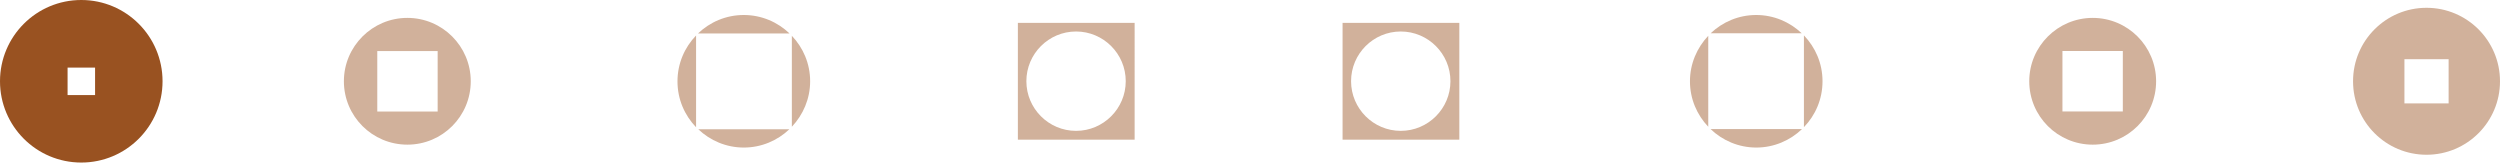 <?xml version="1.0" encoding="UTF-8"?><svg id="a" xmlns="http://www.w3.org/2000/svg" xmlns:xlink="http://www.w3.org/1999/xlink" viewBox="0 0 250.08 16.26"><defs><clipPath id="b"><rect width="250.08" height="16.26" fill="none"/></clipPath></defs><g clip-path="url(#b)"><path d="M43.78,11.16h-6.04V5.11h6.04v6.04Zm-3.03-9.37c-3.5,0-6.35,2.84-6.35,6.34s2.84,6.34,6.35,6.34,6.34-2.84,6.34-6.34-2.84-6.34-6.34-6.34" fill="#d1b19b"/><path d="M74.4,14.76c1.77,0,3.37-.7,4.56-1.83h-9.11c1.19,1.13,2.79,1.83,4.56,1.83" fill="#d1b19b"/><path d="M69.83,3.35h9.15c-1.19-1.14-2.8-1.85-4.58-1.85s-3.39,.71-4.58,1.85" fill="#d1b19b"/><path d="M79.21,12.68c1.12-1.19,1.83-2.78,1.83-4.55s-.7-3.36-1.83-4.55V12.68Z" fill="#d1b19b"/><path d="M69.63,12.72V3.55c-1.15,1.19-1.86,2.8-1.86,4.59s.71,3.39,1.86,4.59" fill="#d1b19b"/><path d="M9.51,9.51h-2.75v-2.75h2.75v2.75ZM8.13,0C3.64,0,0,3.64,0,8.13s3.64,8.13,8.13,8.13,8.13-3.64,8.13-8.13S12.62,0,8.13,0" fill="#995221"/><path d="M112.61,8.12c0,2.74-2.23,4.97-4.97,4.97s-4.97-2.23-4.97-4.97,2.23-4.97,4.97-4.97,4.97,2.23,4.97,4.97m-10.79,5.85h11.68V2.29h-11.68V13.97Z" fill="#d1b19b"/><path d="M145.09,8.12c0,2.74-2.23,4.97-4.97,4.97s-4.97-2.23-4.97-4.97,2.23-4.97,4.97-4.97,4.97,2.23,4.97,4.97m-10.79,5.85h11.68V2.29h-11.68V13.97Z" fill="#d1b19b"/><path d="M244.94,10.34h-4.42V5.92h4.42v4.43Zm-2.21-9.56c-4.06,0-7.35,3.29-7.35,7.35s3.29,7.35,7.35,7.35,7.35-3.29,7.35-7.35-3.29-7.35-7.35-7.35" fill="#d1b19b"/><path d="M212.35,11.15h-6.04V5.1h6.04v6.04Zm-3.01-9.36c-3.5,0-6.35,2.84-6.35,6.34s2.84,6.34,6.35,6.34,6.34-2.84,6.34-6.34-2.84-6.34-6.34-6.34" fill="#d1b19b"/><path d="M175.68,1.5c-1.77,0-3.37,.7-4.56,1.83h9.11c-1.19-1.13-2.79-1.83-4.56-1.83" fill="#d1b19b"/><path d="M180.45,12.72c1.15-1.19,1.86-2.8,1.86-4.59s-.71-3.39-1.86-4.59V12.72Z" fill="#d1b19b"/><path d="M170.88,12.68V3.58c-1.12,1.19-1.83,2.78-1.83,4.55s.7,3.36,1.83,4.55" fill="#d1b19b"/><path d="M175.68,14.76c1.78,0,3.39-.71,4.58-1.85h-9.15c1.19,1.14,2.8,1.85,4.58,1.85" fill="#d1b19b"/></g></svg>